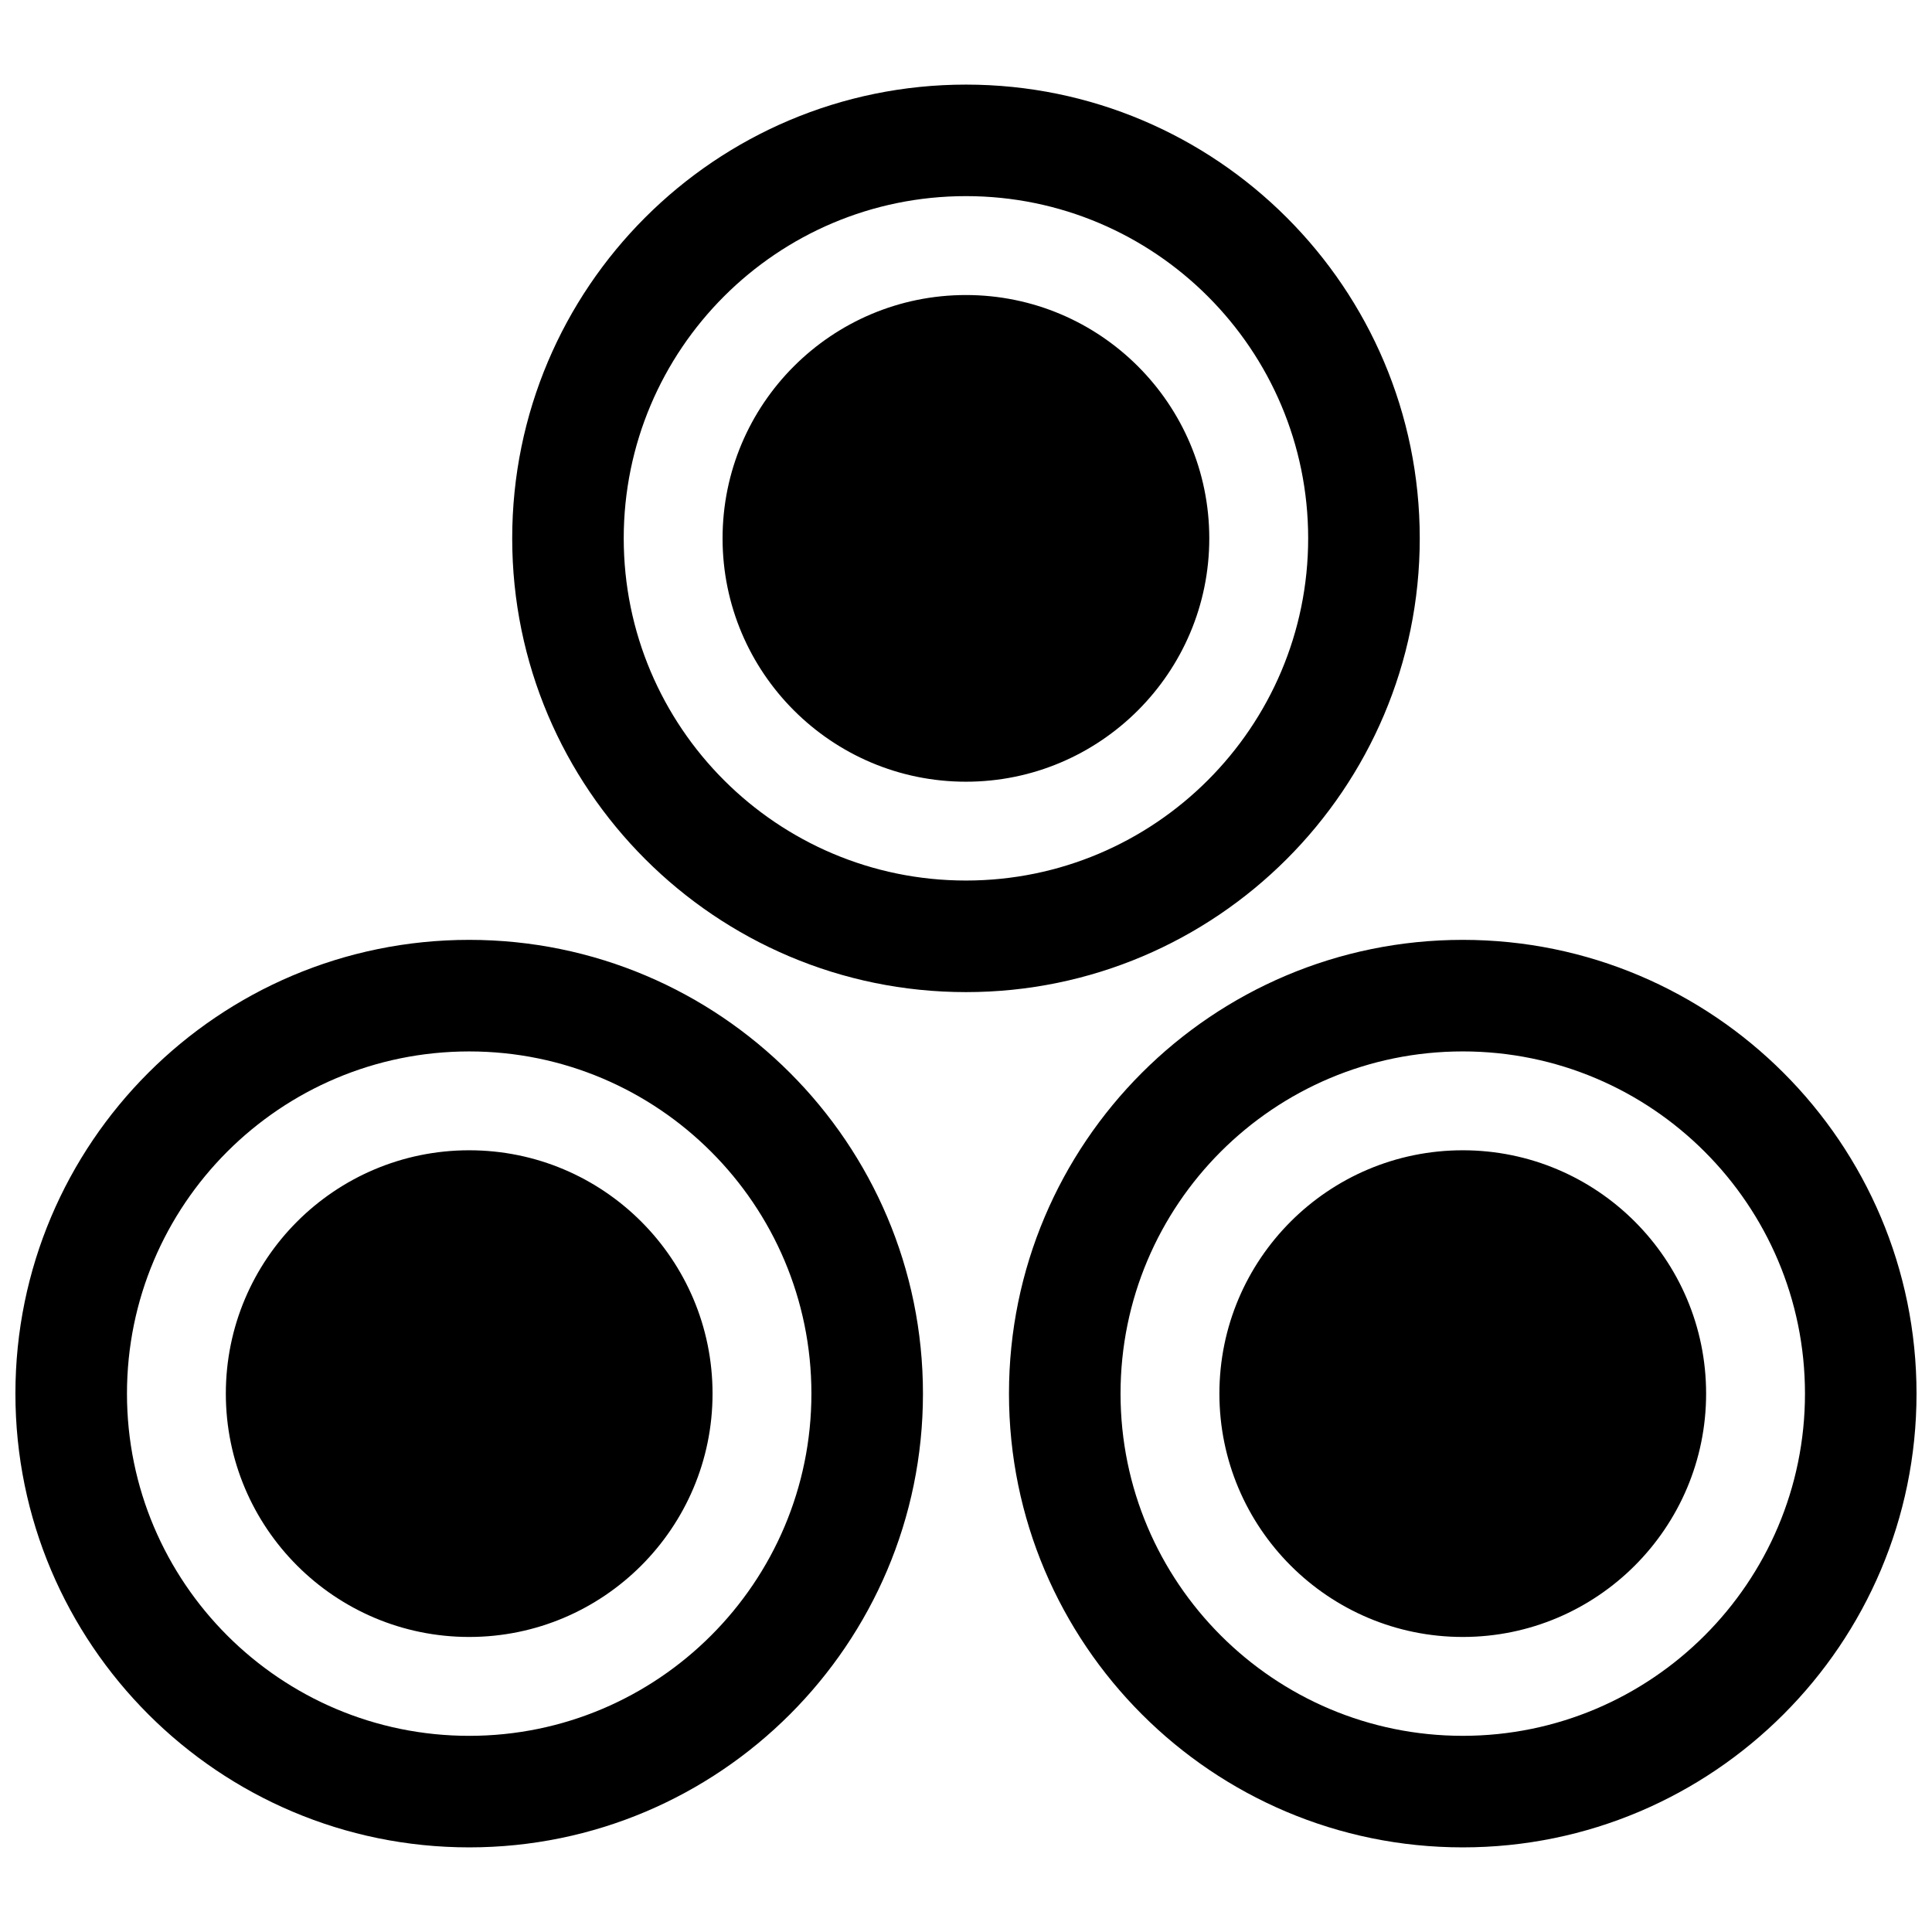 <?xml version="1.0" encoding="UTF-8"?>
<!-- Uploaded to: ICON Repo, www.svgrepo.com, Generator: ICON Repo Mixer Tools -->
<svg width="800px" height="800px" version="1.1" viewBox="144 144 512 512" xmlns="http://www.w3.org/2000/svg">
 <defs>
  <clipPath id="a">
   <path d="m148.09 166h503.81v468h-503.81z"/>
  </clipPath>
 </defs>
 <g clip-path="url(#a)">
  <path d="m279.74 286.67c0 66.363 53.898 120.25 120.26 120.25 66.32 0 120.25-53.93 120.25-120.25 0-66.352-53.887-120.25-120.25-120.25-66.398 0-120.26 53.848-120.26 120.25m120.25-90.695c50.047 0 90.688 40.648 90.688 90.688 0 50.02-40.668 90.688-90.688 90.688-50.039 0-90.695-40.648-90.695-90.688 0.008-50.07 40.625-90.688 90.695-90.688zm131.66 252.86c-35.609 0-64.496 28.879-64.496 64.488 0 35.59 28.91 64.488 64.496 64.488 35.57 0 64.488-28.918 64.488-64.488 0-35.59-28.898-64.488-64.488-64.488zm0-55.762c-66.402 0-120.26 53.855-120.26 120.25 0 66.363 53.898 120.25 120.26 120.25 66.324 0 120.25-53.926 120.25-120.25 0-66.352-53.887-120.25-120.25-120.25zm-90.695 120.25c0-50.078 40.617-90.688 90.695-90.688 50.047 0 90.688 40.648 90.688 90.688 0 50.02-40.668 90.688-90.688 90.688-50.035 0.008-90.695-40.648-90.695-90.688zm-172.61-90.684c50.047 0 90.688 40.648 90.688 90.688 0 50.02-40.668 90.688-90.688 90.688-50.039 0-90.695-40.648-90.695-90.688 0-50.07 40.617-90.688 90.695-90.688zm120.25 90.684c0-66.352-53.887-120.25-120.25-120.25-66.402 0-120.26 53.859-120.26 120.25 0 66.363 53.898 120.25 120.26 120.25 66.324 0 120.25-53.926 120.25-120.25zm-55.762 0c0-35.59-28.898-64.488-64.488-64.488-35.609 0-64.496 28.879-64.496 64.488 0 35.59 28.91 64.488 64.496 64.488 35.57 0 64.488-28.918 64.488-64.488zm131.64-226.65c0-35.59-28.898-64.488-64.488-64.488-35.609 0-64.496 28.879-64.496 64.488 0 35.59 28.91 64.488 64.496 64.488 35.57 0 64.488-28.918 64.488-64.488z" fill-rule="evenodd"/>
 </g>
</svg>